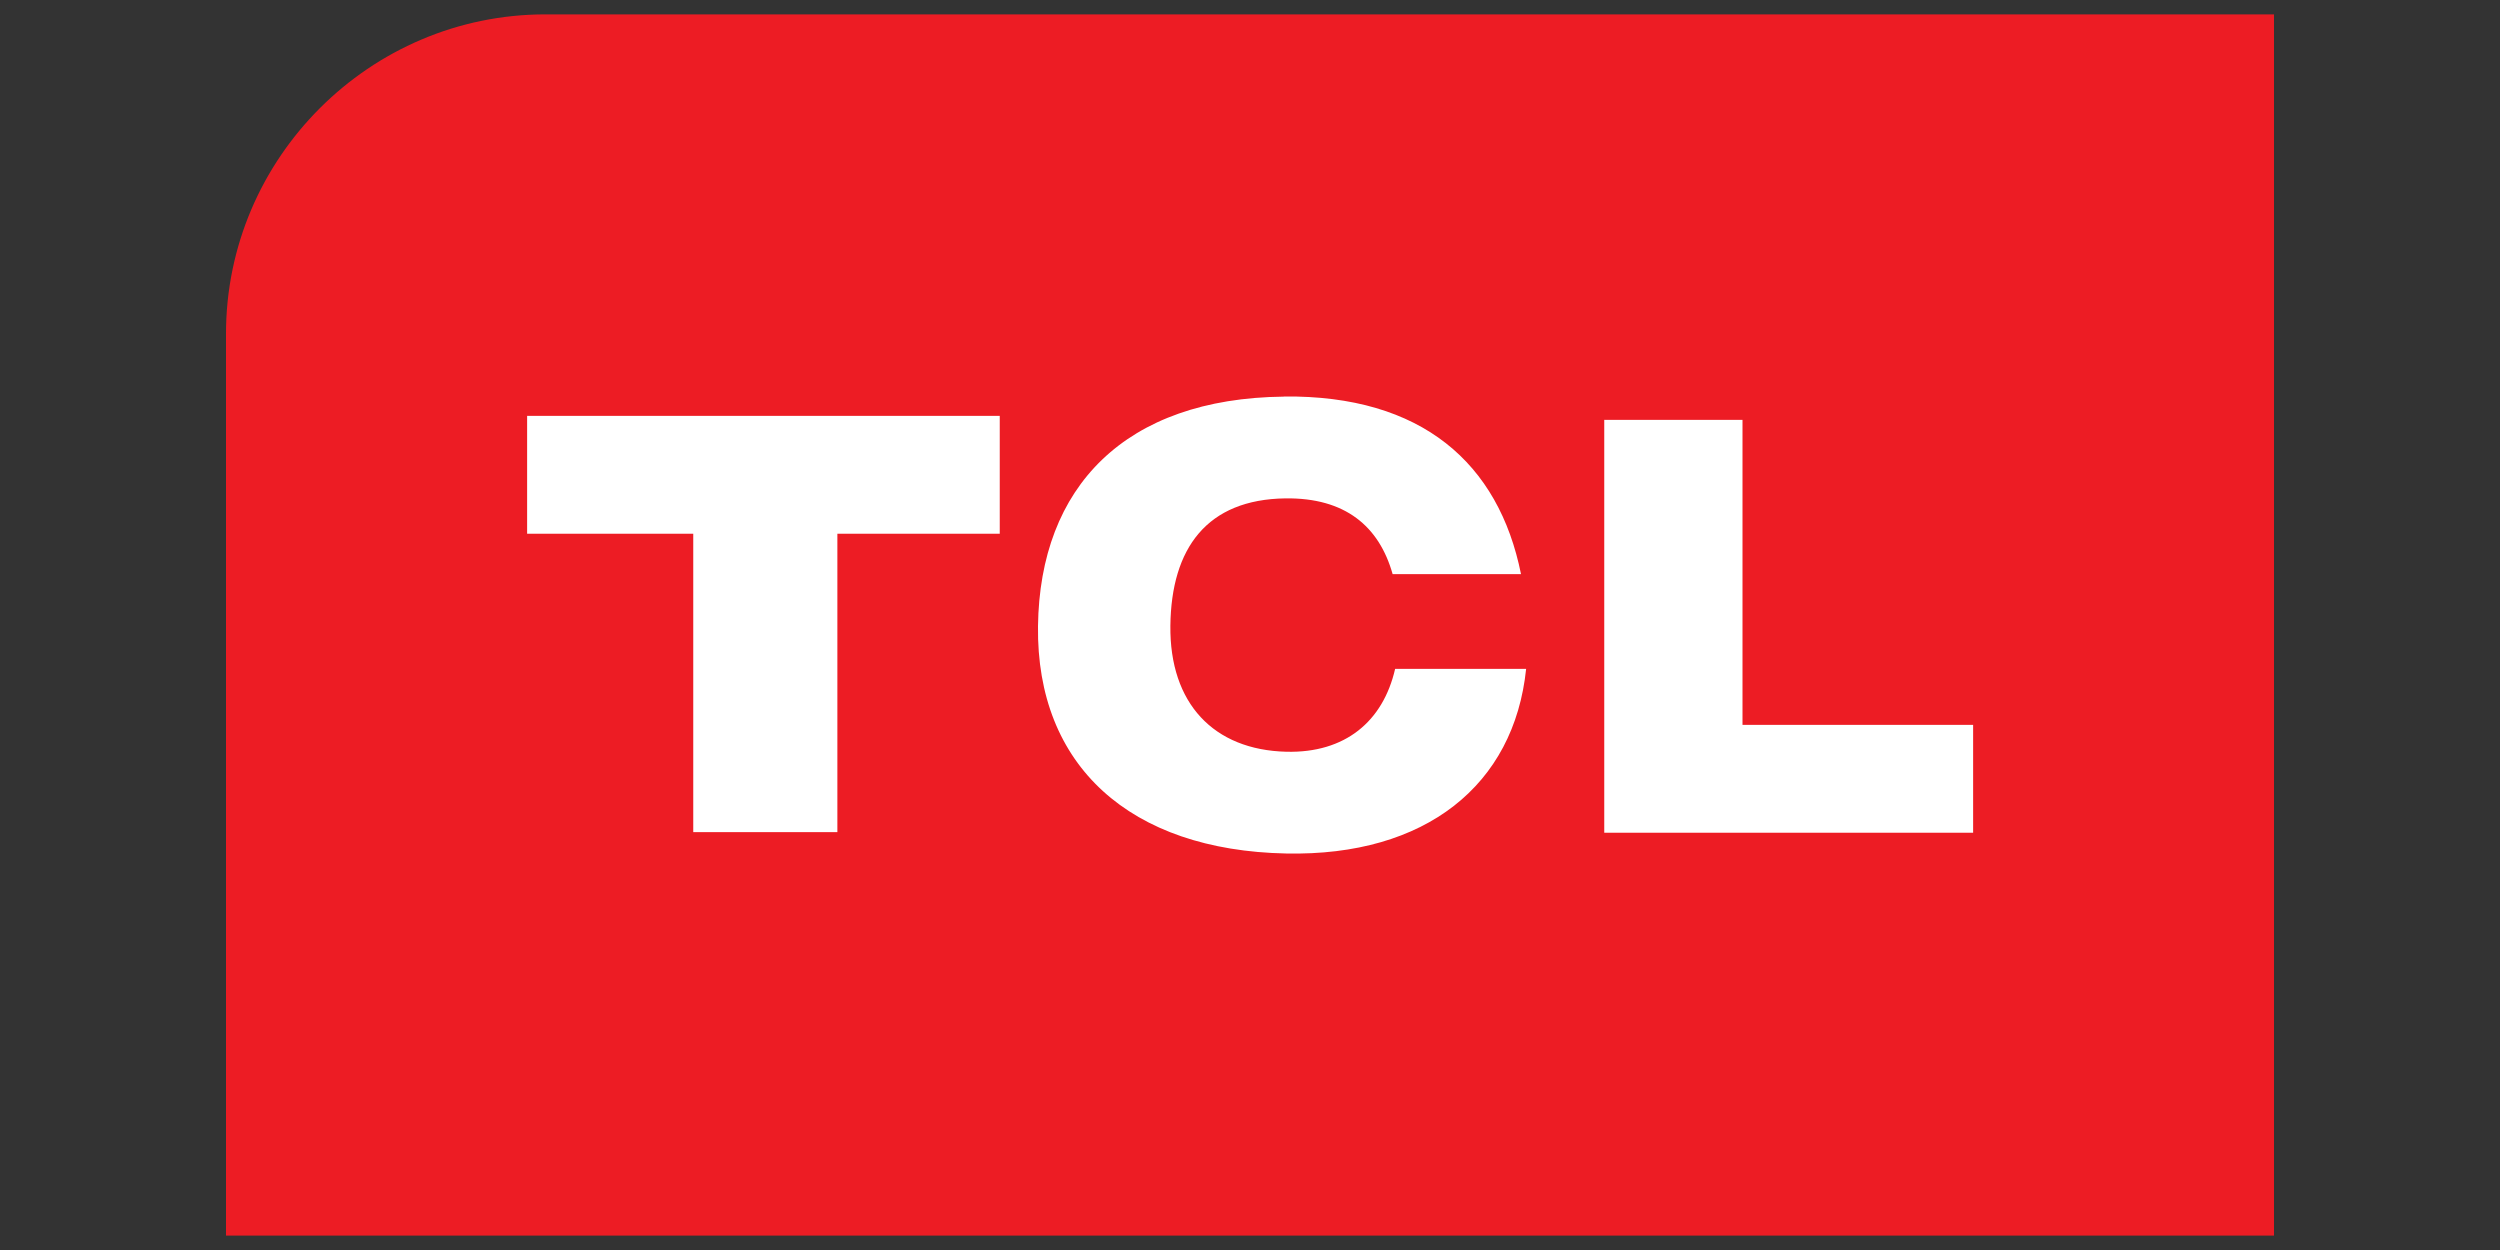 <?xml version="1.0" encoding="UTF-8"?> <svg xmlns="http://www.w3.org/2000/svg" id="Layer_1" data-name="Layer 1" viewBox="0 0 200 100"><rect x="0" y="0" width="200" height="100" fill="#333333" stroke="none"/><defs><style> .cls-1 { fill: #fff; } .cls-1, .cls-2 { fill-rule: evenodd; stroke-width: 0px; } .cls-2 { fill: #ed1c24; } </style></defs><path class="cls-2" d="M18.08,98.85h163.84V1.15H43.63c-14.05,0-25.55,11.5-25.55,25.55v72.15h0Z"></path><path class="cls-1" d="M42.16,33.27h37.82v9.43h-12.99v23.87h-11.53v-23.87h-13.29v-9.43h0ZM128.33,33.59h11.07v24.4h18.45v8.63h-29.51v-33.02h0ZM102.71,31.72c11.04-.12,17.19,5.34,18.97,14.21h-10.27c-1.08-3.83-3.8-6.12-8.57-6.06-6.29.08-9.14,3.99-9.21,10.19-.07,6.2,3.45,9.94,9.29,10.08,4.68.11,7.72-2.41,8.69-6.63h10.48c-.96,9.29-8.03,15-19.2,14.77-12.48-.25-19.99-7.01-19.85-18.18.14-11.18,6.98-18.23,19.66-18.37h0Z"></path></svg> 